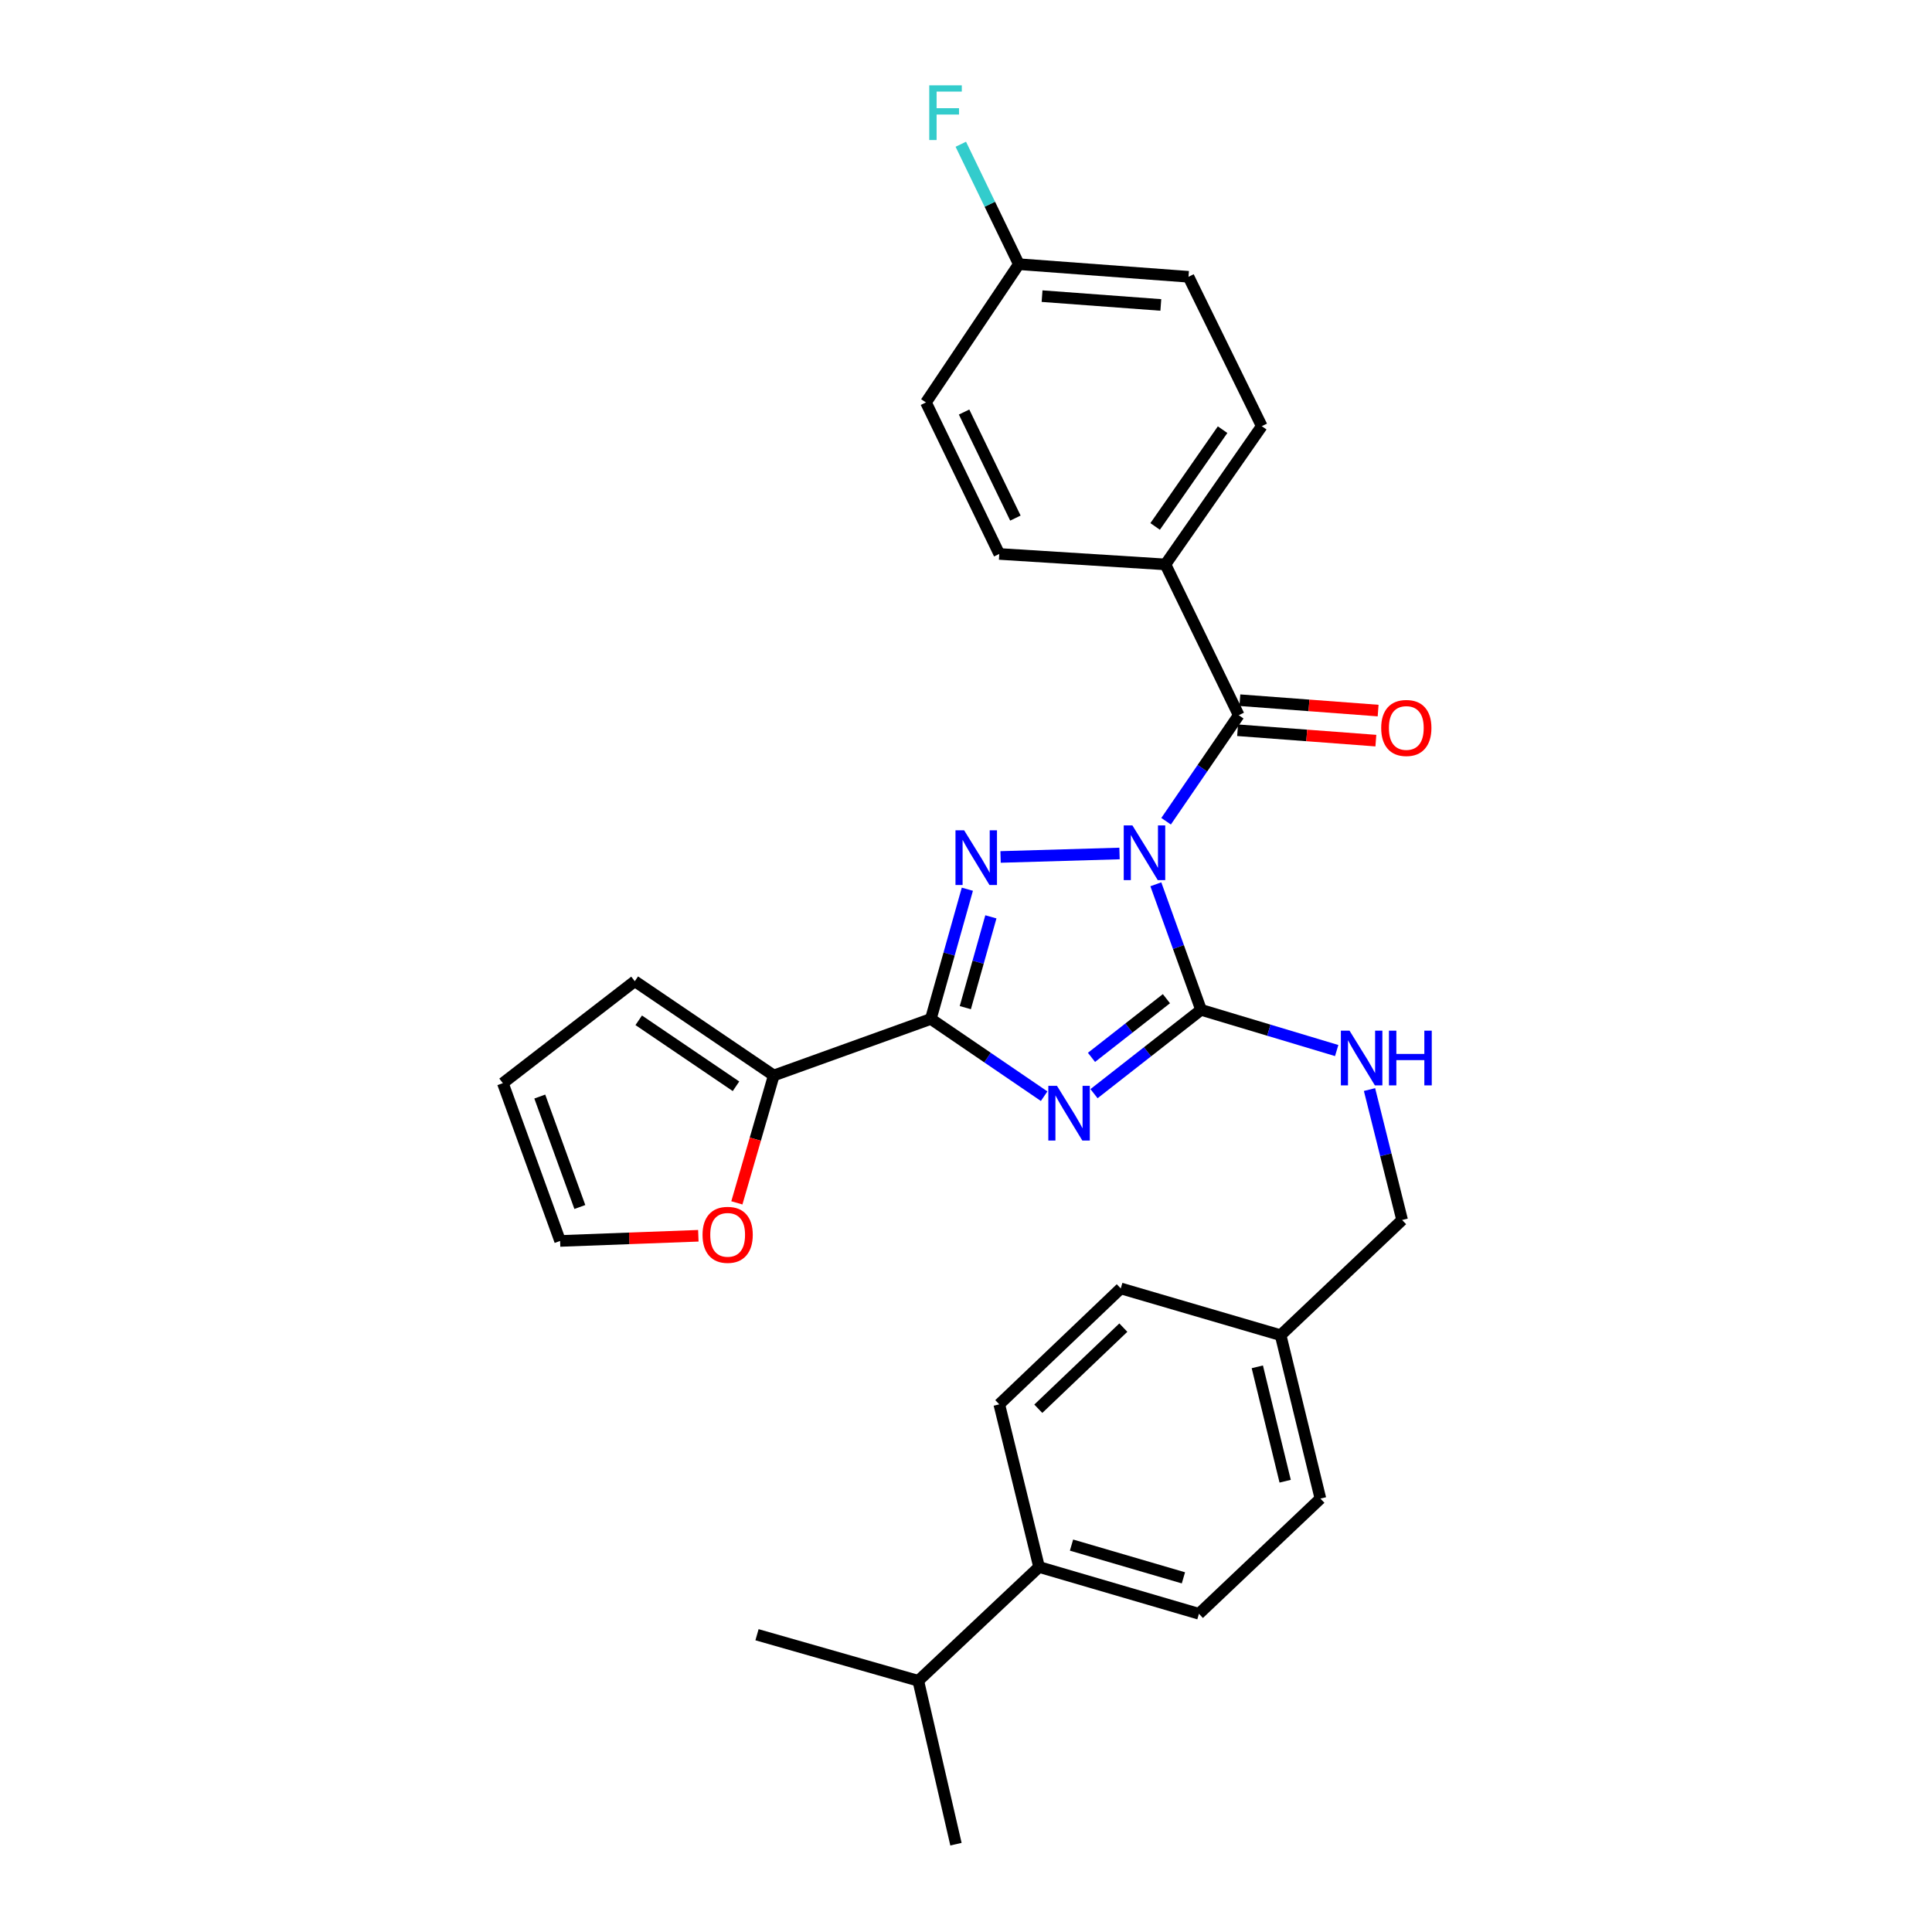 <?xml version='1.0' encoding='iso-8859-1'?>
<svg version='1.1' baseProfile='full'
              xmlns='http://www.w3.org/2000/svg'
                      xmlns:rdkit='http://www.rdkit.org/xml'
                      xmlns:xlink='http://www.w3.org/1999/xlink'
                  xml:space='preserve'
width='1000px' height='1000px' viewBox='0 0 1000 1000'>
<!-- END OF HEADER -->
<rect style='opacity:1.0;fill:#FFFFFF;stroke:none' width='1000' height='1000' x='0' y='0'> </rect>
<path class='bond-1' d='M 598.262,457.707 L 609.964,490.2' style='fill:none;fill-rule:evenodd;stroke:#0000FF;stroke-width:6px;stroke-linecap:butt;stroke-linejoin:miter;stroke-opacity:1' />
<path class='bond-1' d='M 609.964,490.2 L 621.667,522.693' style='fill:none;fill-rule:evenodd;stroke:#000000;stroke-width:6px;stroke-linecap:butt;stroke-linejoin:miter;stroke-opacity:1' />
<path class='bond-2' d='M 579.466,441.763 L 517.892,443.559' style='fill:none;fill-rule:evenodd;stroke:#0000FF;stroke-width:6px;stroke-linecap:butt;stroke-linejoin:miter;stroke-opacity:1' />
<path class='bond-4' d='M 603.565,425.069 L 622.365,397.632' style='fill:none;fill-rule:evenodd;stroke:#0000FF;stroke-width:6px;stroke-linecap:butt;stroke-linejoin:miter;stroke-opacity:1' />
<path class='bond-4' d='M 622.365,397.632 L 641.166,370.194' style='fill:none;fill-rule:evenodd;stroke:#000000;stroke-width:6px;stroke-linecap:butt;stroke-linejoin:miter;stroke-opacity:1' />
<path class='bond-0' d='M 566.261,566.08 L 593.964,544.387' style='fill:none;fill-rule:evenodd;stroke:#0000FF;stroke-width:6px;stroke-linecap:butt;stroke-linejoin:miter;stroke-opacity:1' />
<path class='bond-0' d='M 593.964,544.387 L 621.667,522.693' style='fill:none;fill-rule:evenodd;stroke:#000000;stroke-width:6px;stroke-linecap:butt;stroke-linejoin:miter;stroke-opacity:1' />
<path class='bond-0' d='M 564.954,547.29 L 584.346,532.105' style='fill:none;fill-rule:evenodd;stroke:#0000FF;stroke-width:6px;stroke-linecap:butt;stroke-linejoin:miter;stroke-opacity:1' />
<path class='bond-0' d='M 584.346,532.105 L 603.738,516.919' style='fill:none;fill-rule:evenodd;stroke:#000000;stroke-width:6px;stroke-linecap:butt;stroke-linejoin:miter;stroke-opacity:1' />
<path class='bond-29' d='M 540.446,567.39 L 511.12,547.394' style='fill:none;fill-rule:evenodd;stroke:#0000FF;stroke-width:6px;stroke-linecap:butt;stroke-linejoin:miter;stroke-opacity:1' />
<path class='bond-29' d='M 511.12,547.394 L 481.795,527.399' style='fill:none;fill-rule:evenodd;stroke:#000000;stroke-width:6px;stroke-linecap:butt;stroke-linejoin:miter;stroke-opacity:1' />
<path class='bond-6' d='M 621.667,522.693 L 656.766,533.226' style='fill:none;fill-rule:evenodd;stroke:#000000;stroke-width:6px;stroke-linecap:butt;stroke-linejoin:miter;stroke-opacity:1' />
<path class='bond-6' d='M 656.766,533.226 L 691.866,543.76' style='fill:none;fill-rule:evenodd;stroke:#0000FF;stroke-width:6px;stroke-linecap:butt;stroke-linejoin:miter;stroke-opacity:1' />
<path class='bond-3' d='M 500.7,460.254 L 491.247,493.826' style='fill:none;fill-rule:evenodd;stroke:#0000FF;stroke-width:6px;stroke-linecap:butt;stroke-linejoin:miter;stroke-opacity:1' />
<path class='bond-3' d='M 491.247,493.826 L 481.795,527.399' style='fill:none;fill-rule:evenodd;stroke:#000000;stroke-width:6px;stroke-linecap:butt;stroke-linejoin:miter;stroke-opacity:1' />
<path class='bond-3' d='M 512.88,474.553 L 506.263,498.054' style='fill:none;fill-rule:evenodd;stroke:#0000FF;stroke-width:6px;stroke-linecap:butt;stroke-linejoin:miter;stroke-opacity:1' />
<path class='bond-3' d='M 506.263,498.054 L 499.646,521.555' style='fill:none;fill-rule:evenodd;stroke:#000000;stroke-width:6px;stroke-linecap:butt;stroke-linejoin:miter;stroke-opacity:1' />
<path class='bond-5' d='M 481.795,527.399 L 400.497,556.664' style='fill:none;fill-rule:evenodd;stroke:#000000;stroke-width:6px;stroke-linecap:butt;stroke-linejoin:miter;stroke-opacity:1' />
<path class='bond-7' d='M 641.166,370.194 L 603.217,292.138' style='fill:none;fill-rule:evenodd;stroke:#000000;stroke-width:6px;stroke-linecap:butt;stroke-linejoin:miter;stroke-opacity:1' />
<path class='bond-9' d='M 640.581,377.972 L 676.364,380.66' style='fill:none;fill-rule:evenodd;stroke:#000000;stroke-width:6px;stroke-linecap:butt;stroke-linejoin:miter;stroke-opacity:1' />
<path class='bond-9' d='M 676.364,380.66 L 712.146,383.349' style='fill:none;fill-rule:evenodd;stroke:#FF0000;stroke-width:6px;stroke-linecap:butt;stroke-linejoin:miter;stroke-opacity:1' />
<path class='bond-9' d='M 641.75,362.417 L 677.533,365.105' style='fill:none;fill-rule:evenodd;stroke:#000000;stroke-width:6px;stroke-linecap:butt;stroke-linejoin:miter;stroke-opacity:1' />
<path class='bond-9' d='M 677.533,365.105 L 713.315,367.793' style='fill:none;fill-rule:evenodd;stroke:#FF0000;stroke-width:6px;stroke-linecap:butt;stroke-linejoin:miter;stroke-opacity:1' />
<path class='bond-8' d='M 400.497,556.664 L 390.949,589.631' style='fill:none;fill-rule:evenodd;stroke:#000000;stroke-width:6px;stroke-linecap:butt;stroke-linejoin:miter;stroke-opacity:1' />
<path class='bond-8' d='M 390.949,589.631 L 381.4,622.598' style='fill:none;fill-rule:evenodd;stroke:#FF0000;stroke-width:6px;stroke-linecap:butt;stroke-linejoin:miter;stroke-opacity:1' />
<path class='bond-10' d='M 400.497,556.664 L 328.568,507.874' style='fill:none;fill-rule:evenodd;stroke:#000000;stroke-width:6px;stroke-linecap:butt;stroke-linejoin:miter;stroke-opacity:1' />
<path class='bond-10' d='M 380.951,562.255 L 330.601,528.102' style='fill:none;fill-rule:evenodd;stroke:#000000;stroke-width:6px;stroke-linecap:butt;stroke-linejoin:miter;stroke-opacity:1' />
<path class='bond-18' d='M 708.856,563.955 L 717.298,597.713' style='fill:none;fill-rule:evenodd;stroke:#0000FF;stroke-width:6px;stroke-linecap:butt;stroke-linejoin:miter;stroke-opacity:1' />
<path class='bond-18' d='M 717.298,597.713 L 725.739,631.471' style='fill:none;fill-rule:evenodd;stroke:#000000;stroke-width:6px;stroke-linecap:butt;stroke-linejoin:miter;stroke-opacity:1' />
<path class='bond-14' d='M 603.217,292.138 L 653.09,220.581' style='fill:none;fill-rule:evenodd;stroke:#000000;stroke-width:6px;stroke-linecap:butt;stroke-linejoin:miter;stroke-opacity:1' />
<path class='bond-14' d='M 597.9,272.485 L 632.812,222.395' style='fill:none;fill-rule:evenodd;stroke:#000000;stroke-width:6px;stroke-linecap:butt;stroke-linejoin:miter;stroke-opacity:1' />
<path class='bond-15' d='M 603.217,292.138 L 517.222,286.722' style='fill:none;fill-rule:evenodd;stroke:#000000;stroke-width:6px;stroke-linecap:butt;stroke-linejoin:miter;stroke-opacity:1' />
<path class='bond-12' d='M 361.461,639.631 L 325.685,640.971' style='fill:none;fill-rule:evenodd;stroke:#FF0000;stroke-width:6px;stroke-linecap:butt;stroke-linejoin:miter;stroke-opacity:1' />
<path class='bond-12' d='M 325.685,640.971 L 289.908,642.312' style='fill:none;fill-rule:evenodd;stroke:#000000;stroke-width:6px;stroke-linecap:butt;stroke-linejoin:miter;stroke-opacity:1' />
<path class='bond-13' d='M 328.568,507.874 L 260.279,560.642' style='fill:none;fill-rule:evenodd;stroke:#000000;stroke-width:6px;stroke-linecap:butt;stroke-linejoin:miter;stroke-opacity:1' />
<path class='bond-11' d='M 537.822,811.077 L 620.566,835.29' style='fill:none;fill-rule:evenodd;stroke:#000000;stroke-width:6px;stroke-linecap:butt;stroke-linejoin:miter;stroke-opacity:1' />
<path class='bond-11' d='M 554.614,799.738 L 612.535,816.687' style='fill:none;fill-rule:evenodd;stroke:#000000;stroke-width:6px;stroke-linecap:butt;stroke-linejoin:miter;stroke-opacity:1' />
<path class='bond-21' d='M 537.822,811.077 L 475.304,869.972' style='fill:none;fill-rule:evenodd;stroke:#000000;stroke-width:6px;stroke-linecap:butt;stroke-linejoin:miter;stroke-opacity:1' />
<path class='bond-32' d='M 537.822,811.077 L 517.222,726.876' style='fill:none;fill-rule:evenodd;stroke:#000000;stroke-width:6px;stroke-linecap:butt;stroke-linejoin:miter;stroke-opacity:1' />
<path class='bond-31' d='M 289.908,642.312 L 260.279,560.642' style='fill:none;fill-rule:evenodd;stroke:#000000;stroke-width:6px;stroke-linecap:butt;stroke-linejoin:miter;stroke-opacity:1' />
<path class='bond-31' d='M 300.128,624.741 L 279.387,567.572' style='fill:none;fill-rule:evenodd;stroke:#000000;stroke-width:6px;stroke-linecap:butt;stroke-linejoin:miter;stroke-opacity:1' />
<path class='bond-23' d='M 653.09,220.581 L 615.167,143.262' style='fill:none;fill-rule:evenodd;stroke:#000000;stroke-width:6px;stroke-linecap:butt;stroke-linejoin:miter;stroke-opacity:1' />
<path class='bond-22' d='M 517.222,286.722 L 479.273,208.301' style='fill:none;fill-rule:evenodd;stroke:#000000;stroke-width:6px;stroke-linecap:butt;stroke-linejoin:miter;stroke-opacity:1' />
<path class='bond-22' d='M 525.571,268.164 L 499.007,213.27' style='fill:none;fill-rule:evenodd;stroke:#000000;stroke-width:6px;stroke-linecap:butt;stroke-linejoin:miter;stroke-opacity:1' />
<path class='bond-16' d='M 620.566,835.29 L 683.448,775.667' style='fill:none;fill-rule:evenodd;stroke:#000000;stroke-width:6px;stroke-linecap:butt;stroke-linejoin:miter;stroke-opacity:1' />
<path class='bond-17' d='M 517.222,726.876 L 580.104,666.889' style='fill:none;fill-rule:evenodd;stroke:#000000;stroke-width:6px;stroke-linecap:butt;stroke-linejoin:miter;stroke-opacity:1' />
<path class='bond-17' d='M 537.422,729.165 L 581.439,687.174' style='fill:none;fill-rule:evenodd;stroke:#000000;stroke-width:6px;stroke-linecap:butt;stroke-linejoin:miter;stroke-opacity:1' />
<path class='bond-20' d='M 725.739,631.471 L 662.848,691.094' style='fill:none;fill-rule:evenodd;stroke:#000000;stroke-width:6px;stroke-linecap:butt;stroke-linejoin:miter;stroke-opacity:1' />
<path class='bond-19' d='M 527.353,136.745 L 479.273,208.301' style='fill:none;fill-rule:evenodd;stroke:#000000;stroke-width:6px;stroke-linecap:butt;stroke-linejoin:miter;stroke-opacity:1' />
<path class='bond-26' d='M 527.353,136.745 L 512.331,105.704' style='fill:none;fill-rule:evenodd;stroke:#000000;stroke-width:6px;stroke-linecap:butt;stroke-linejoin:miter;stroke-opacity:1' />
<path class='bond-26' d='M 512.331,105.704 L 497.31,74.663' style='fill:none;fill-rule:evenodd;stroke:#33CCCC;stroke-width:6px;stroke-linecap:butt;stroke-linejoin:miter;stroke-opacity:1' />
<path class='bond-30' d='M 527.353,136.745 L 615.167,143.262' style='fill:none;fill-rule:evenodd;stroke:#000000;stroke-width:6px;stroke-linecap:butt;stroke-linejoin:miter;stroke-opacity:1' />
<path class='bond-30' d='M 539.371,153.279 L 600.841,157.841' style='fill:none;fill-rule:evenodd;stroke:#000000;stroke-width:6px;stroke-linecap:butt;stroke-linejoin:miter;stroke-opacity:1' />
<path class='bond-24' d='M 662.848,691.094 L 580.104,666.889' style='fill:none;fill-rule:evenodd;stroke:#000000;stroke-width:6px;stroke-linecap:butt;stroke-linejoin:miter;stroke-opacity:1' />
<path class='bond-25' d='M 662.848,691.094 L 683.448,775.667' style='fill:none;fill-rule:evenodd;stroke:#000000;stroke-width:6px;stroke-linecap:butt;stroke-linejoin:miter;stroke-opacity:1' />
<path class='bond-25' d='M 650.782,707.471 L 665.202,766.673' style='fill:none;fill-rule:evenodd;stroke:#000000;stroke-width:6px;stroke-linecap:butt;stroke-linejoin:miter;stroke-opacity:1' />
<path class='bond-27' d='M 475.304,869.972 L 494.803,954.545' style='fill:none;fill-rule:evenodd;stroke:#000000;stroke-width:6px;stroke-linecap:butt;stroke-linejoin:miter;stroke-opacity:1' />
<path class='bond-28' d='M 475.304,869.972 L 391.823,846.132' style='fill:none;fill-rule:evenodd;stroke:#000000;stroke-width:6px;stroke-linecap:butt;stroke-linejoin:miter;stroke-opacity:1' />
<path  class='atom-0' d='M 586.124 427.227
L 595.404 442.227
Q 596.324 443.707, 597.804 446.387
Q 599.284 449.067, 599.364 449.227
L 599.364 427.227
L 603.124 427.227
L 603.124 455.547
L 599.244 455.547
L 589.284 439.147
Q 588.124 437.227, 586.884 435.027
Q 585.684 432.827, 585.324 432.147
L 585.324 455.547
L 581.644 455.547
L 581.644 427.227
L 586.124 427.227
' fill='#0000FF'/>
<path  class='atom-1' d='M 547.091 562.029
L 556.371 577.029
Q 557.291 578.509, 558.771 581.189
Q 560.251 583.869, 560.331 584.029
L 560.331 562.029
L 564.091 562.029
L 564.091 590.349
L 560.211 590.349
L 550.251 573.949
Q 549.091 572.029, 547.851 569.829
Q 546.651 567.629, 546.291 566.949
L 546.291 590.349
L 542.611 590.349
L 542.611 562.029
L 547.091 562.029
' fill='#0000FF'/>
<path  class='atom-3' d='M 499.037 429.766
L 508.317 444.766
Q 509.237 446.246, 510.717 448.926
Q 512.197 451.606, 512.277 451.766
L 512.277 429.766
L 516.037 429.766
L 516.037 458.086
L 512.157 458.086
L 502.197 441.686
Q 501.037 439.766, 499.797 437.566
Q 498.597 435.366, 498.237 434.686
L 498.237 458.086
L 494.557 458.086
L 494.557 429.766
L 499.037 429.766
' fill='#0000FF'/>
<path  class='atom-7' d='M 698.515 533.474
L 707.795 548.474
Q 708.715 549.954, 710.195 552.634
Q 711.675 555.314, 711.755 555.474
L 711.755 533.474
L 715.515 533.474
L 715.515 561.794
L 711.635 561.794
L 701.675 545.394
Q 700.515 543.474, 699.275 541.274
Q 698.075 539.074, 697.715 538.394
L 697.715 561.794
L 694.035 561.794
L 694.035 533.474
L 698.515 533.474
' fill='#0000FF'/>
<path  class='atom-7' d='M 718.915 533.474
L 722.755 533.474
L 722.755 545.514
L 737.235 545.514
L 737.235 533.474
L 741.075 533.474
L 741.075 561.794
L 737.235 561.794
L 737.235 548.714
L 722.755 548.714
L 722.755 561.794
L 718.915 561.794
L 718.915 533.474
' fill='#0000FF'/>
<path  class='atom-9' d='M 363.631 639.142
Q 363.631 632.342, 366.991 628.542
Q 370.351 624.742, 376.631 624.742
Q 382.911 624.742, 386.271 628.542
Q 389.631 632.342, 389.631 639.142
Q 389.631 646.022, 386.231 649.942
Q 382.831 653.822, 376.631 653.822
Q 370.391 653.822, 366.991 649.942
Q 363.631 646.062, 363.631 639.142
M 376.631 650.622
Q 380.951 650.622, 383.271 647.742
Q 385.631 644.822, 385.631 639.142
Q 385.631 633.582, 383.271 630.782
Q 380.951 627.942, 376.631 627.942
Q 372.311 627.942, 369.951 630.742
Q 367.631 633.542, 367.631 639.142
Q 367.631 644.862, 369.951 647.742
Q 372.311 650.622, 376.631 650.622
' fill='#FF0000'/>
<path  class='atom-10' d='M 714.905 376.791
Q 714.905 369.991, 718.265 366.191
Q 721.625 362.391, 727.905 362.391
Q 734.185 362.391, 737.545 366.191
Q 740.905 369.991, 740.905 376.791
Q 740.905 383.671, 737.505 387.591
Q 734.105 391.471, 727.905 391.471
Q 721.665 391.471, 718.265 387.591
Q 714.905 383.711, 714.905 376.791
M 727.905 388.271
Q 732.225 388.271, 734.545 385.391
Q 736.905 382.471, 736.905 376.791
Q 736.905 371.231, 734.545 368.431
Q 732.225 365.591, 727.905 365.591
Q 723.585 365.591, 721.225 368.391
Q 718.905 371.191, 718.905 376.791
Q 718.905 382.511, 721.225 385.391
Q 723.585 388.271, 727.905 388.271
' fill='#FF0000'/>
<path  class='atom-27' d='M 480.984 44.165
L 497.824 44.165
L 497.824 47.405
L 484.784 47.405
L 484.784 56.005
L 496.384 56.005
L 496.384 59.285
L 484.784 59.285
L 484.784 72.485
L 480.984 72.485
L 480.984 44.165
' fill='#33CCCC'/>
</svg>
